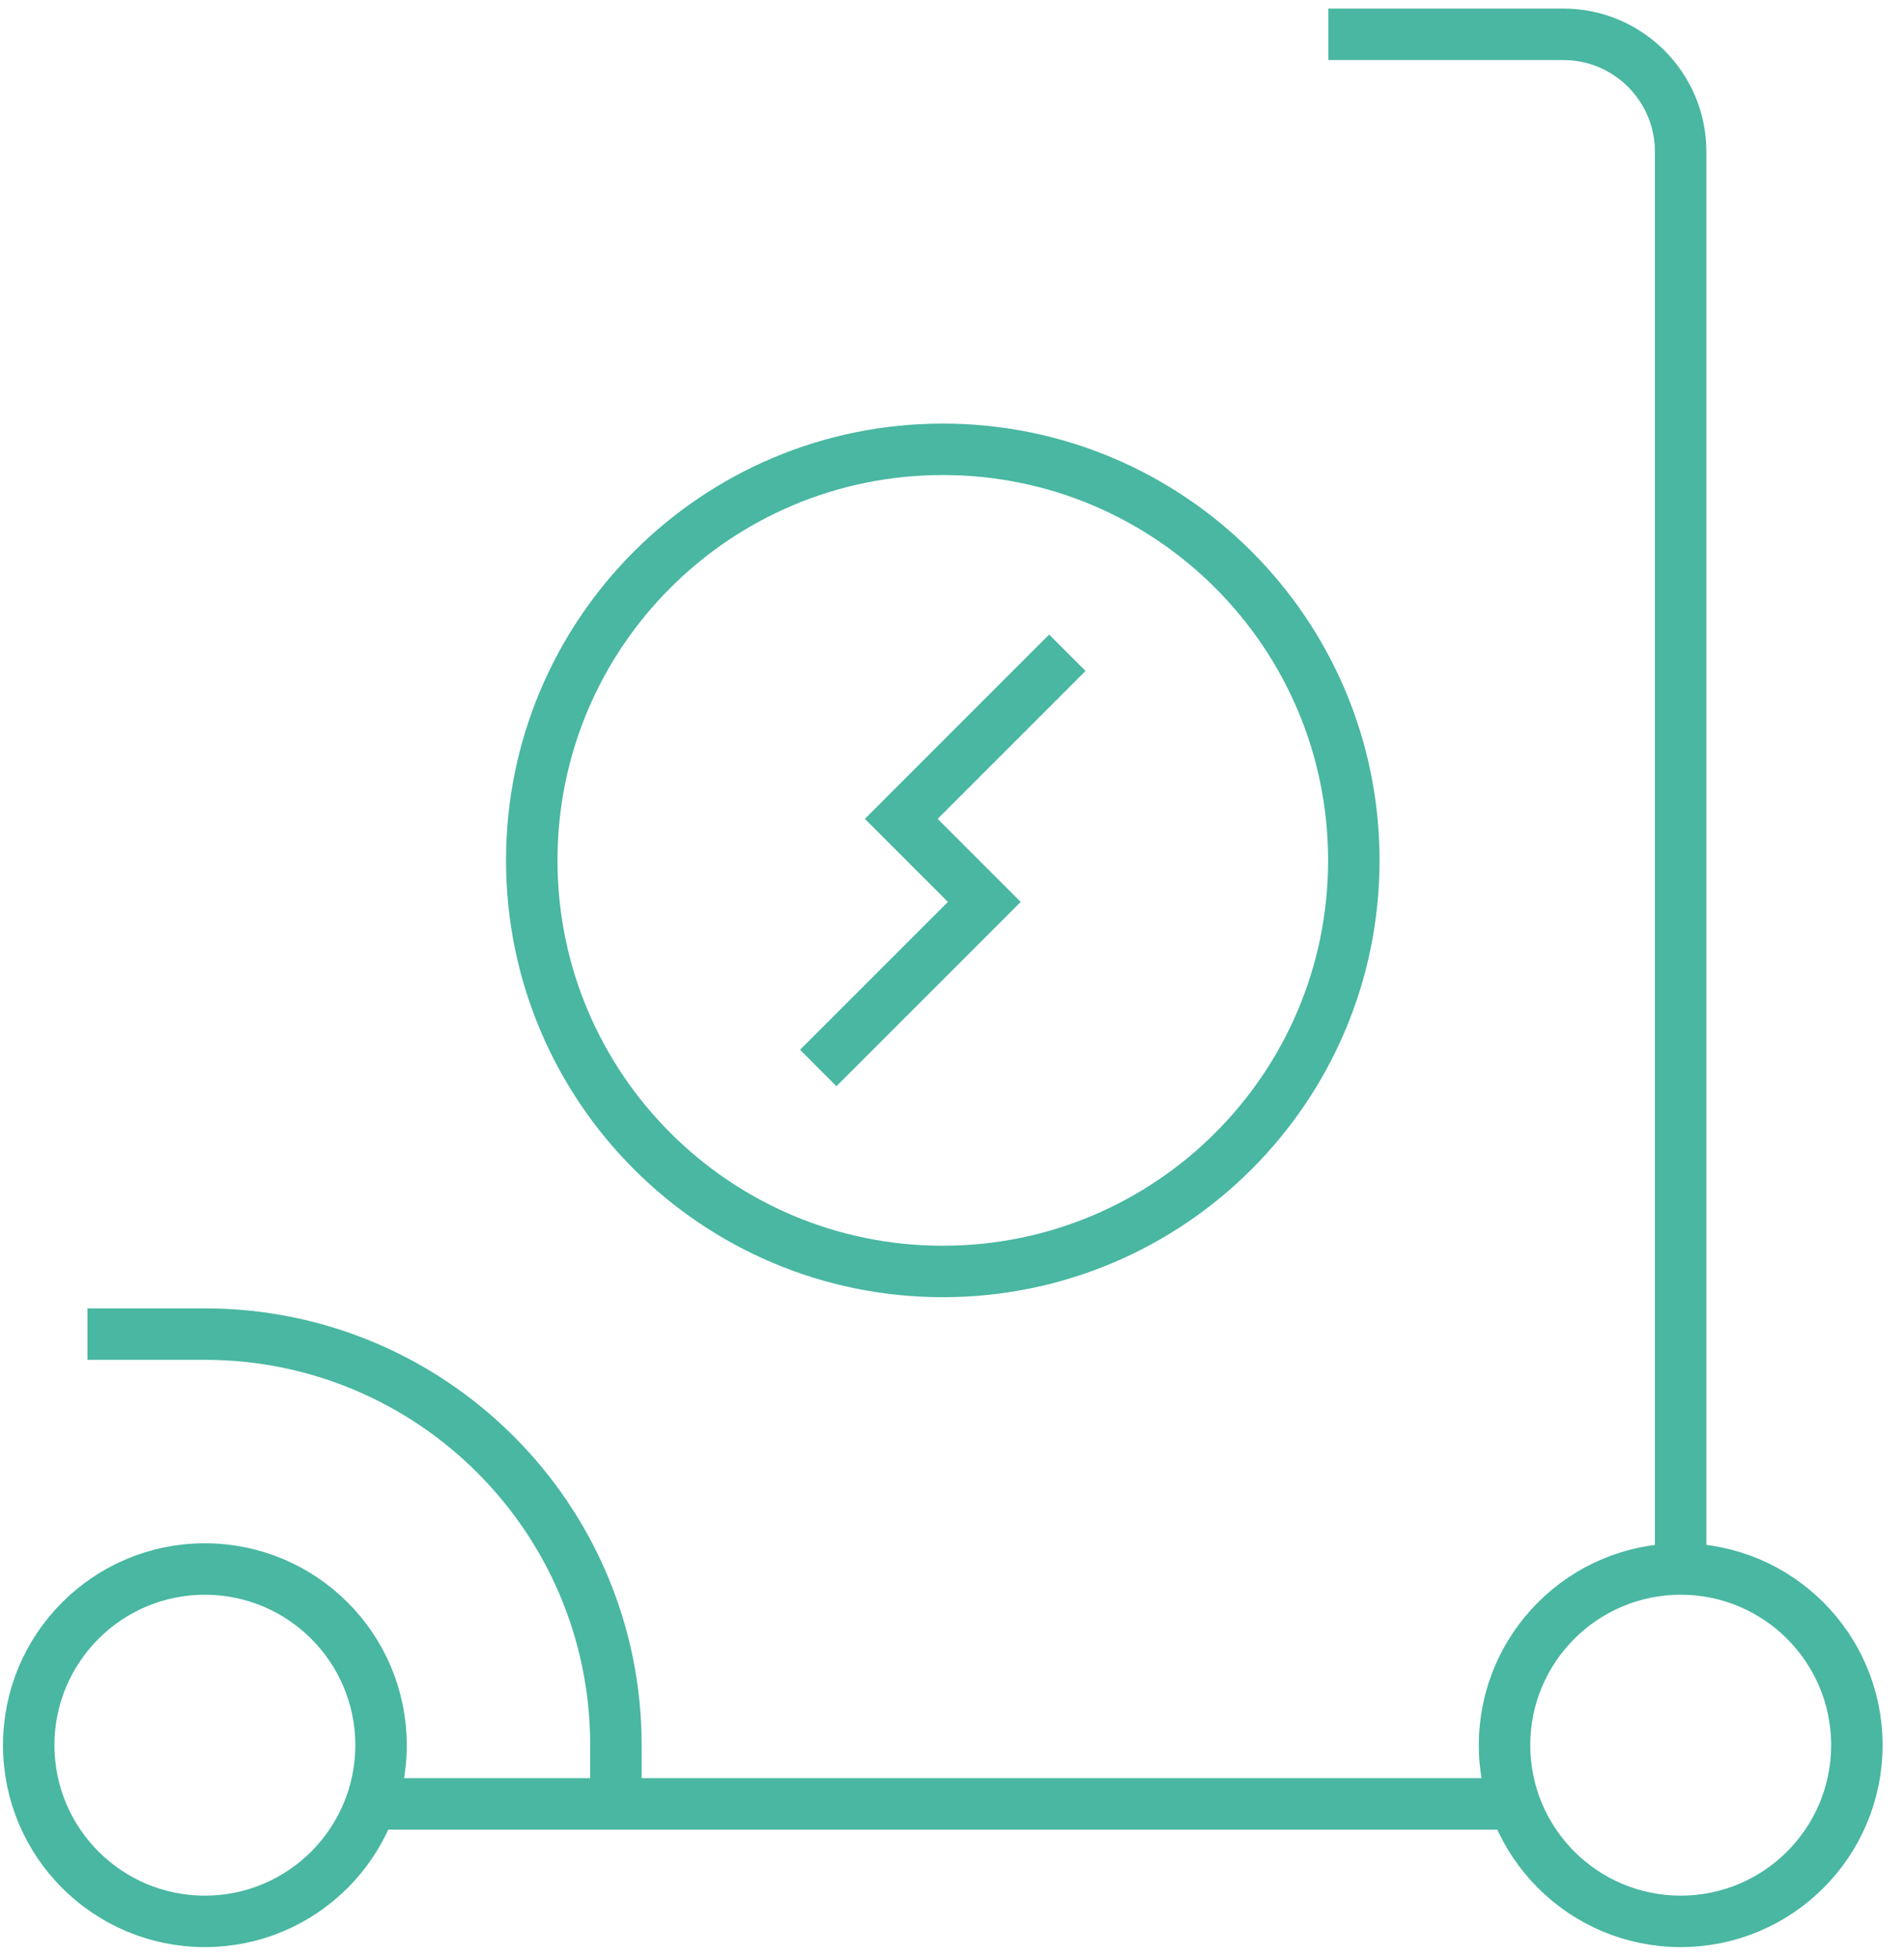 <svg width="74" height="76" viewBox="0 0 74 76" fill="none" xmlns="http://www.w3.org/2000/svg">
<path d="M65.322 74.667C61.54 74.667 58.475 71.601 58.475 67.82C58.475 64.039 61.54 60.974 65.322 60.974C69.103 60.974 72.168 64.039 72.168 67.82C72.168 71.601 69.103 74.667 65.322 74.667Z" stroke="#49B7A2" stroke-width="2" stroke-miterlimit="10"/>
<path d="M7.962 74.667C4.181 74.667 1.116 71.601 1.116 67.82C1.116 64.039 4.181 60.974 7.962 60.974C11.743 60.974 14.809 64.039 14.809 67.82C14.809 71.601 11.743 74.667 7.962 74.667Z" stroke="#49B7A2" stroke-width="2" stroke-miterlimit="10"/>
<path d="M3.398 51.845H7.962C16.785 51.845 23.938 58.997 23.938 67.82V70.102" stroke="#49B7A2" stroke-width="2" stroke-miterlimit="10"/>
<path d="M58.867 70.102H14.422" stroke="#49B7A2" stroke-width="2" stroke-miterlimit="10"/>
<path d="M65.32 60.974V5.898C65.32 3.377 63.277 1.333 60.756 1.333H51.627" stroke="#49B7A2" stroke-width="2" stroke-miterlimit="10"/>
<path d="M41.483 25.367L35.028 31.822L38.256 35.05L31.801 41.504" stroke="#49B7A2" stroke-width="2" stroke-miterlimit="10"/>
<path d="M36.642 49.411C27.819 49.411 20.667 42.258 20.667 33.436C20.667 24.613 27.819 17.461 36.642 17.461C45.465 17.461 52.617 24.613 52.617 33.436C52.617 42.258 45.465 49.411 36.642 49.411Z" stroke="#49B7A2" stroke-width="2" stroke-miterlimit="10"/>
</svg>
